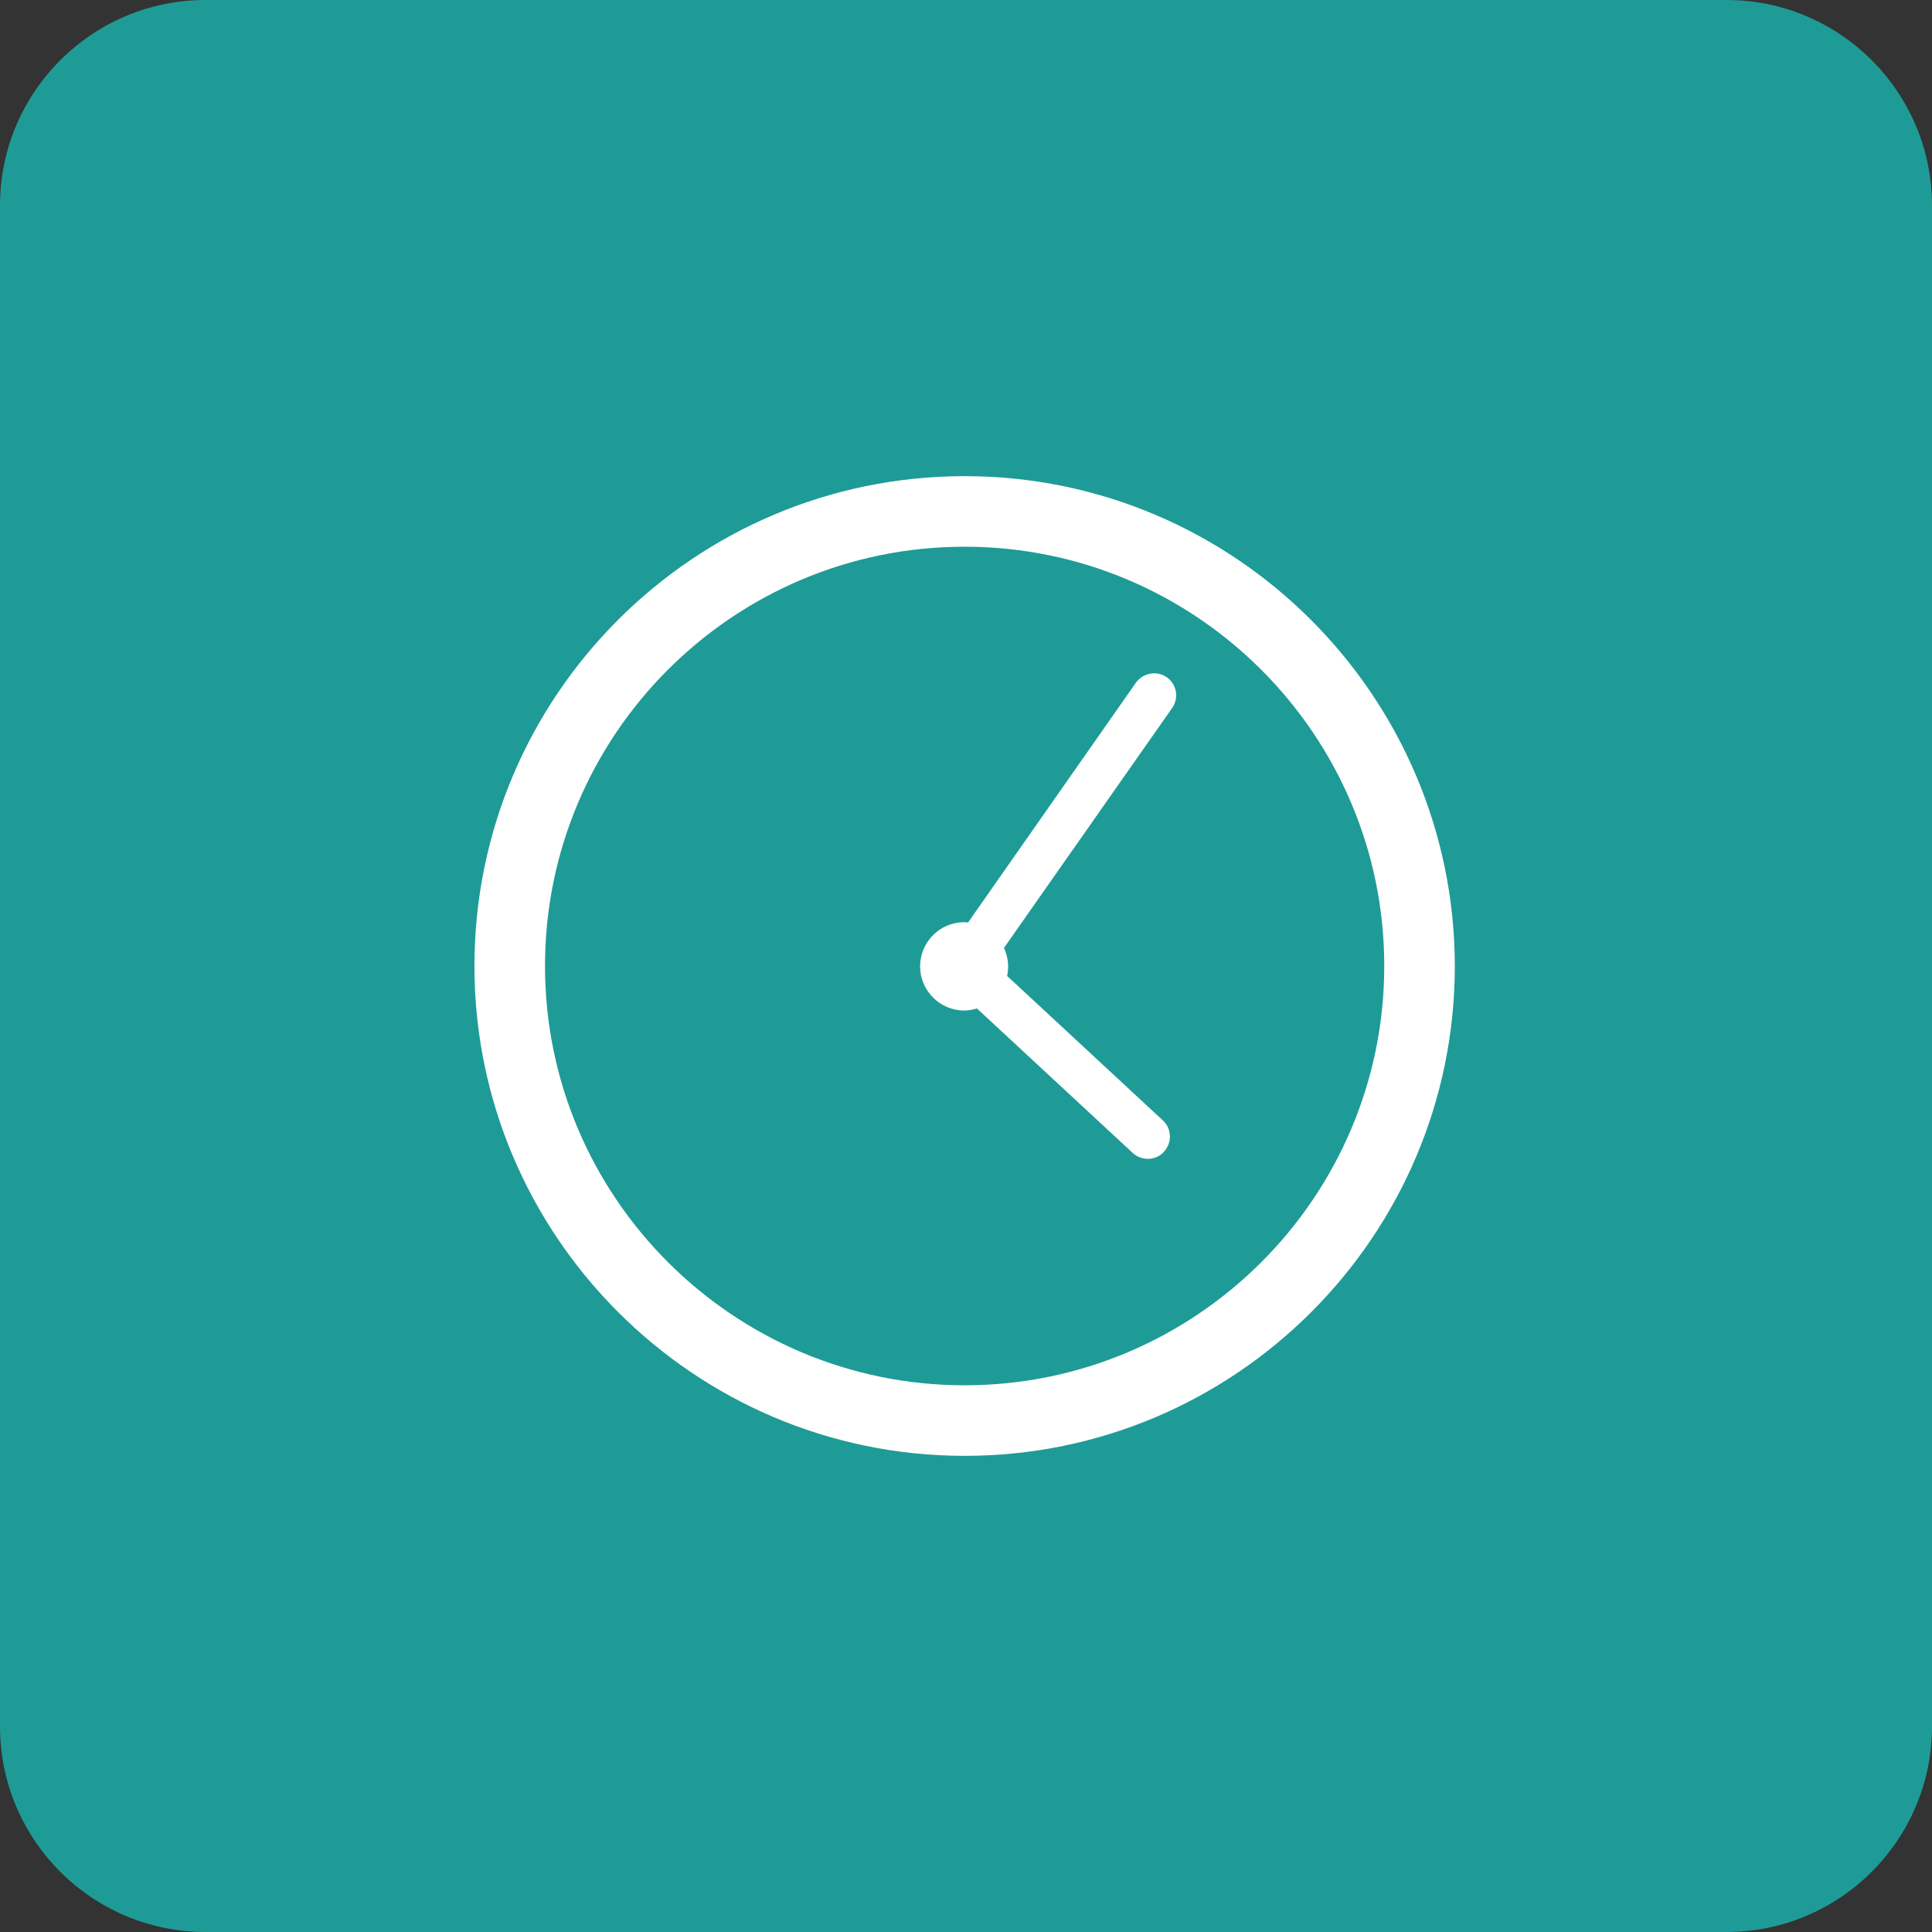 <?xml version="1.0" encoding="UTF-8"?> <!-- Generator: Adobe Illustrator 23.0.2, SVG Export Plug-In . SVG Version: 6.00 Build 0) --> <svg xmlns="http://www.w3.org/2000/svg" xmlns:xlink="http://www.w3.org/1999/xlink" id="Слой_1" x="0px" y="0px" viewBox="0 0 564 564" style="enable-background:new 0 0 564 564;" xml:space="preserve"><rect x="0" y="0" width="564" height="564" fill="#333333" stroke="none"/> <style type="text/css"> .st0{fill:#1E9B97;} .st1{fill:#FFFFFF;} .st2{display:none;} .st3{display:inline;fill:#FFFFFF;} .st4{display:none;fill:#FFFFFF;} </style> <path class="st0" d="M60,0h444c33.1,0,60,26.9,60,60v444c0,33.1-26.9,60-60,60H60c-33.1,0-60-26.9-60-60V60C0,26.9,26.9,0,60,0z"></path> <path class="st1" d="M281.6,139c-78.9,0-143.1,64.1-143.1,143c0,78.8,64.2,143,143.1,143c78.9,0,143.1-64.1,143.1-143 C424.6,203.2,360.5,139,281.6,139z M281.6,404.4c-67.5,0-122.5-54.9-122.5-122.4S214,159.6,281.6,159.6 c67.5,0,122.5,54.9,122.5,122.4S349.1,404.4,281.6,404.4z M340.6,197.7c-2.9-2-6.9-1.3-9,1.6l-49,70c-0.4,0-0.7-0.1-1.1-0.1 c-7.1,0-12.9,5.8-12.9,12.9c0,7.1,5.8,12.9,12.9,12.9c1.3,0,2.6-0.3,3.7-0.6l45.5,42.2c1.2,1.1,2.8,1.7,4.4,1.7 c1.7,0,3.5-0.7,4.7-2.1c2.4-2.6,2.3-6.7-0.3-9.1l-45.5-42.2c0.2-0.9,0.3-1.9,0.3-2.8c0-1.9-0.5-3.8-1.2-5.4l49-69.9 C344.3,203.8,343.5,199.7,340.6,197.7z"></path> <g class="st2"> <path class="st3" d="M434.4,173.5c11.9,0,21.6,11.7,21.6,26.2v164.6c0,14.4-9.7,26.2-21.6,26.2H129.6c-11.9,0-21.6-11.7-21.6-26.2 V199.7c0-14.4,9.7-26.2,21.6-26.2H434.4 M434.4,157.5H129.6c-20.7,0-37.6,18.9-37.6,42.2v164.6c0,23.3,16.8,42.2,37.6,42.2h304.9 c20.7,0,37.6-18.9,37.6-42.2V199.7C472,176.4,455.2,157.5,434.4,157.5L434.4,157.5z"></path> </g> <path class="st4" d="M250,245.4v73.1L314,282L250,245.4z"></path> </svg> 